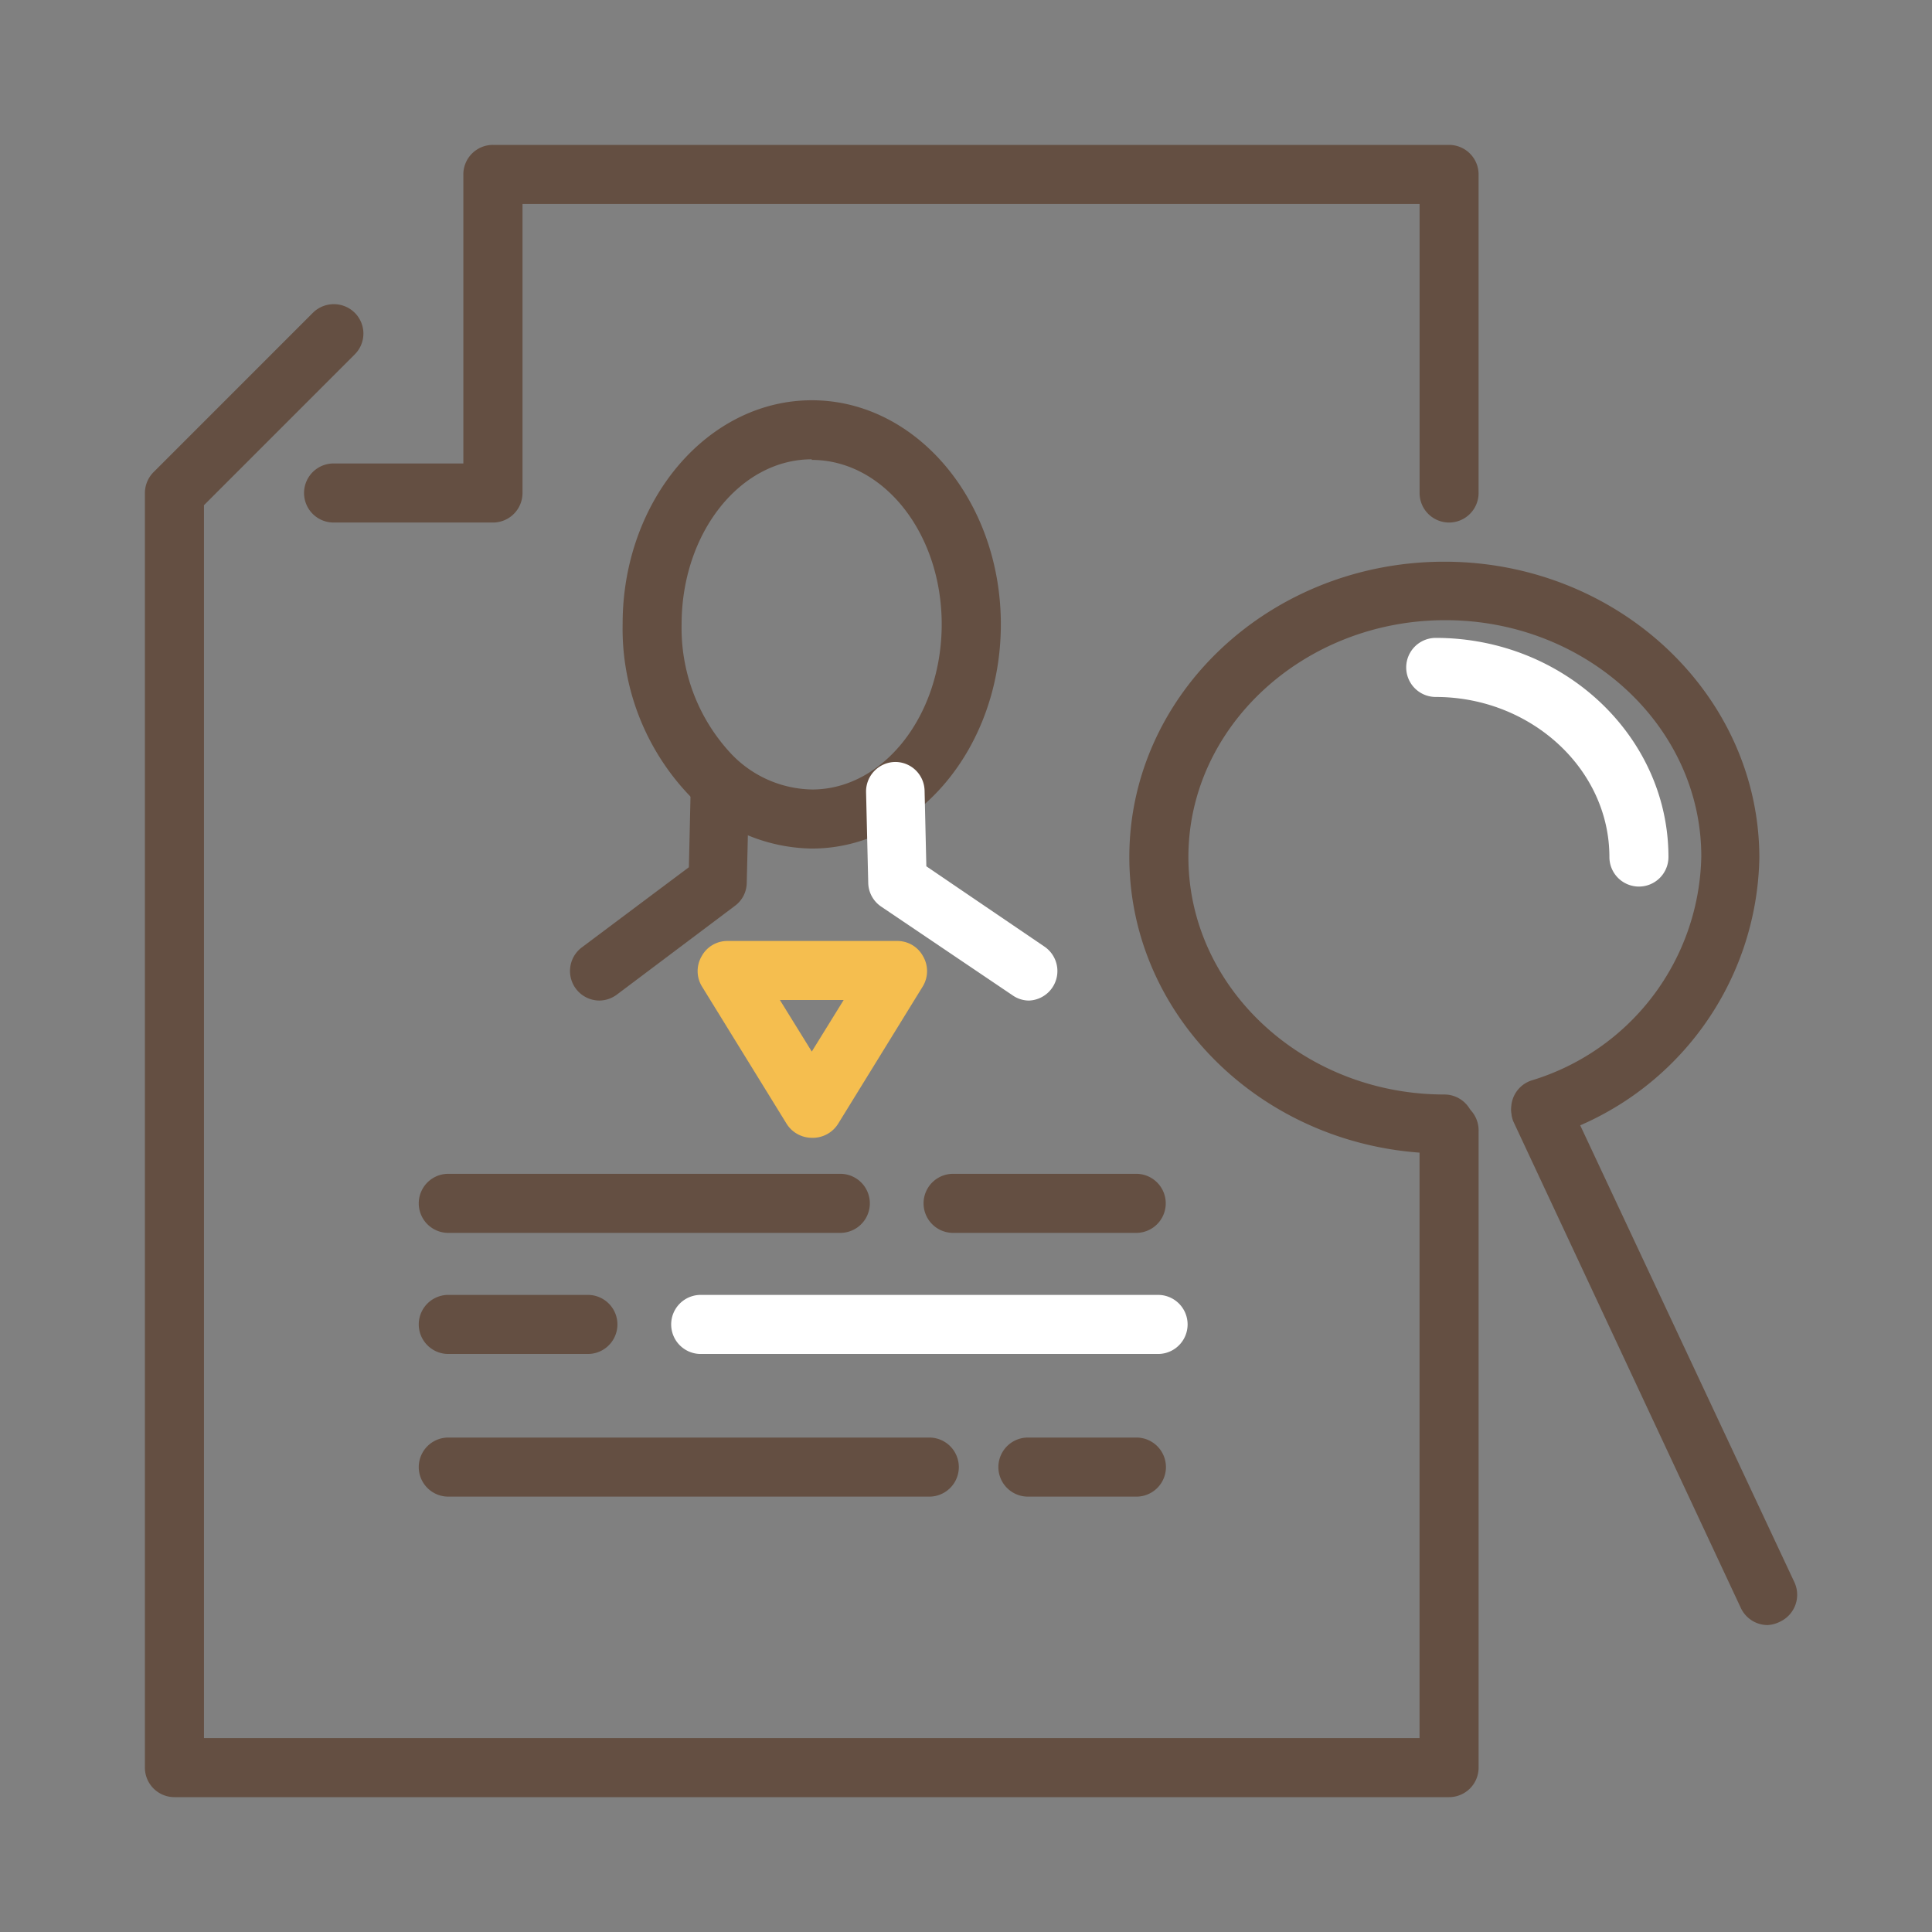 <svg xmlns="http://www.w3.org/2000/svg" xmlns:xlink="http://www.w3.org/1999/xlink" width="80" height="80" viewBox="0 0 80 80">
  <rect x="0" y="0" width="80" height="80" fill="#808080" stroke="none"/>
  <defs>
    <clipPath id="clip-service_icon02">
      <rect width="80" height="80"/>
    </clipPath>
  </defs>
  <g id="service_icon02" clip-path="url(#clip-service_icon02)">
    <g id="制作レイヤー" transform="translate(6 6)">
      <path id="パス_2152" data-name="パス 2152" d="M55.5,15.637a1.223,1.223,0,0,1-1.223-1.223V2.446H17.131V14.414a1.223,1.223,0,0,1-1.223,1.223h-6.6a1.223,1.223,0,0,1,0-2.446h5.373V1.223A1.223,1.223,0,0,1,15.908,0H55.5A1.223,1.223,0,0,1,56.72,1.223V14.414A1.223,1.223,0,0,1,55.5,15.637Z" transform="translate(-1.495 0)" fill="#644f42"/>
      <path id="パス_2153" data-name="パス 2153" d="M54,69.912H1.223A1.223,1.223,0,0,1,0,68.689V15.909a1.239,1.239,0,0,1,.359-.864l6.6-6.6a1.231,1.231,0,0,1,1.728,0,1.215,1.215,0,0,1,0,1.728L2.446,16.415V67.466H52.78V42.3a1.223,1.223,0,1,1,2.446,0v26.39A1.223,1.223,0,0,1,54,69.912Z" transform="translate(0 -1.496)" fill="#644f42"/>
      <path id="パス_2154" data-name="パス 2154" d="M31.365,54.706H15.133a1.223,1.223,0,0,1,0-2.446H31.365a1.223,1.223,0,0,1,0,2.446Z" transform="translate(-2.57 -9.655)" fill="#644f42"/>
      <path id="パス_2155" data-name="パス 2155" d="M48.355,54.706H40.773a1.223,1.223,0,0,1,0-2.446h7.582a1.223,1.223,0,0,1,0,2.446Z" transform="translate(-7.307 -9.655)" fill="#644f42"/>
      <path id="パス_2156" data-name="パス 2156" d="M20.913,60.856h-5.78a1.223,1.223,0,1,1,0-2.446h5.78a1.223,1.223,0,0,1,0,2.446Z" transform="translate(-2.57 -10.791)" fill="#644f42"/>
      <path id="パス_2157" data-name="パス 2157" d="M46.891,60.856H27.953a1.223,1.223,0,0,1,0-2.446H46.891a1.223,1.223,0,0,1,0,2.446Z" transform="translate(-4.938 -10.791)" fill="#fff"/>
      <path id="パス_2158" data-name="パス 2158" d="M35.05,68.1H15.133a1.223,1.223,0,0,1,0-2.446H35.05a1.223,1.223,0,0,1,0,2.446Z" transform="translate(-2.57 -12.128)" fill="#644f42"/>
      <path id="パス_2159" data-name="パス 2159" d="M49.065,68.1H44.573a1.223,1.223,0,0,1,0-2.446h4.492a1.223,1.223,0,0,1,0,2.446Z" transform="translate(-8.009 -12.128)" fill="#644f42"/>
      <path id="パス_2160" data-name="パス 2160" d="M63.044,45.677C55.837,45.677,50,40.166,50,33.4S55.862,21.17,63.044,21.17s13.044,5.5,13.044,12.27a12.327,12.327,0,0,1-8.731,11.552,1.223,1.223,0,0,1-.709-2.34,9.889,9.889,0,0,0,7.036-9.278c0-5.389-4.761-9.783-10.6-9.783S52.446,27.986,52.446,33.4s4.761,9.832,10.6,9.832a1.223,1.223,0,0,1,0,2.446Z" transform="translate(-9.237 -3.911)" fill="#644f42"/>
      <path id="パス_2161" data-name="パス 2161" d="M80.014,70.075a1.231,1.231,0,0,1-1.109-.709L69.481,49.213a1.223,1.223,0,0,1,2.209-1.035L81.123,68.3a1.231,1.231,0,0,1-.587,1.631A1.312,1.312,0,0,1,80.014,70.075Z" transform="translate(-12.821 -8.784)" fill="#644f42"/>
      <path id="パス_2162" data-name="パス 2162" d="M32.094,31.533a7.2,7.2,0,0,1-5.1-2.234,10,10,0,0,1-2.731-7.076c0-5.1,3.514-9.253,7.835-9.253s7.826,4.158,7.826,9.278S36.415,31.533,32.094,31.533Zm0-16.118c-2.976,0-5.389,3.065-5.389,6.832a7.615,7.615,0,0,0,2.063,5.373,4.72,4.72,0,0,0,3.343,1.467c2.951,0,5.364-3.065,5.364-6.84s-2.413-6.807-5.381-6.807Z" transform="translate(-4.481 -2.396)" fill="#644f42"/>
      <path id="パス_2163" data-name="パス 2163" d="M43.388,41.221a1.19,1.19,0,0,1-.685-.212l-5.446-3.677a1.215,1.215,0,0,1-.538-.978l-.09-3.766a1.223,1.223,0,0,1,1.2-1.247h0a1.215,1.215,0,0,1,1.223,1.19l.073,3.131,4.892,3.326a1.223,1.223,0,0,1-.685,2.234Z" transform="translate(-6.767 -5.79)" fill="#fff"/>
      <path id="パス_2164" data-name="パス 2164" d="M32.8,48.583A1.239,1.239,0,0,1,31.756,48L28.242,42.3a1.223,1.223,0,0,1,0-1.239,1.207,1.207,0,0,1,1.068-.628h7.027a1.207,1.207,0,0,1,1.068.628,1.223,1.223,0,0,1,0,1.239L33.892,48A1.239,1.239,0,0,1,32.8,48.583Zm-1.321-5.707L32.8,45.012l1.321-2.136Z" transform="translate(-5.186 -7.469)" fill="#f5be4f"/>
      <path id="パス_2165" data-name="パス 2165" d="M22.813,41.221a1.223,1.223,0,0,1-.734-2.2L26.514,35.7l.073-3.171a1.223,1.223,0,0,1,1.223-1.19h0A1.223,1.223,0,0,1,29,32.587l-.09,3.766a1.2,1.2,0,0,1-.489.946L23.53,40.976A1.239,1.239,0,0,1,22.813,41.221Z" transform="translate(-3.989 -5.79)" fill="#644f42"/>
      <path id="パス_2166" data-name="パス 2166" d="M73.7,35.337a1.223,1.223,0,0,1-1.223-1.223c0-3.652-3.261-6.628-7.191-6.628a1.223,1.223,0,0,1,0-2.446c5.307,0,9.636,4.076,9.636,9.074A1.223,1.223,0,0,1,73.7,35.337Z" transform="translate(-11.835 -4.626)" fill="#fff"/>
    </g>
  </g>
</svg>
